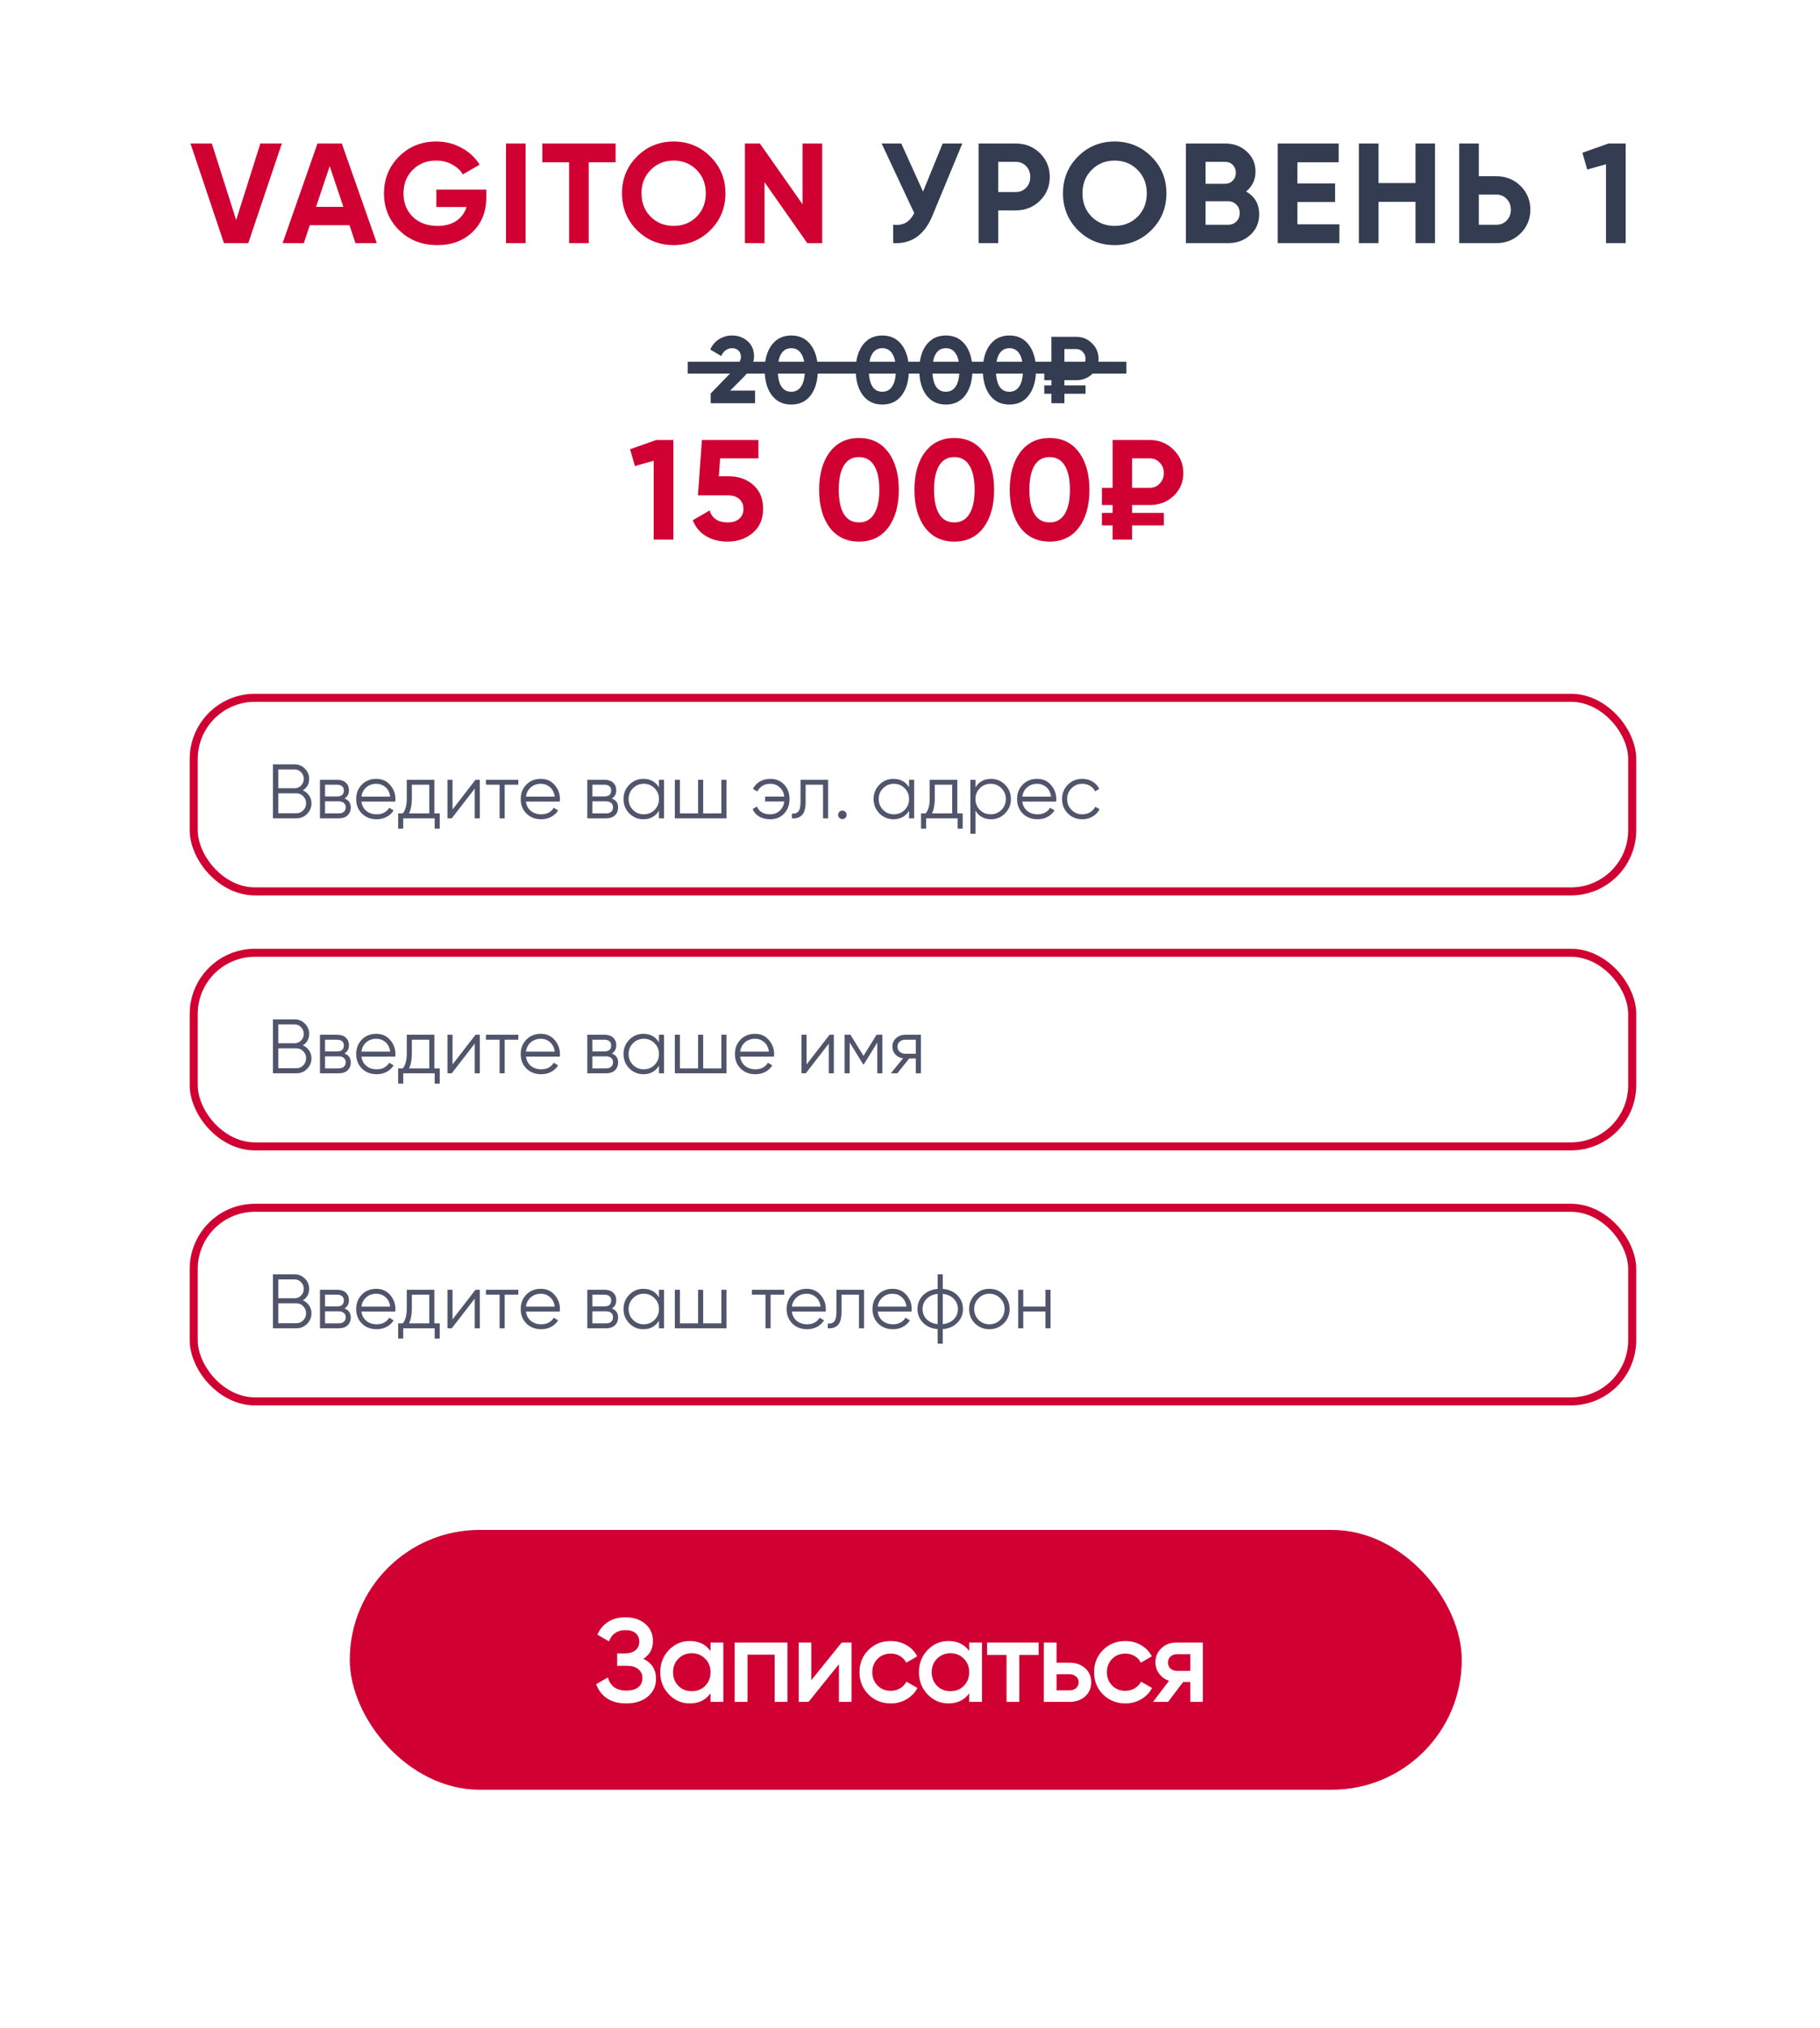 <?xml version="1.0" encoding="UTF-8"?> <svg xmlns="http://www.w3.org/2000/svg" width="307" height="342" viewBox="0 0 307 342" fill="none"><g filter="url(#filter0_d_3393_585)"><rect x="4" width="299" height="334" rx="36" fill="white"></rect></g><path d="M37.774 41L32.134 24.2H35.734L39.838 37.112L43.918 24.2H47.542L41.878 41H37.774ZM59.96 41L58.952 37.976H52.256L51.248 41H47.672L53.552 24.2H57.656L63.56 41H59.96ZM53.312 34.88H57.92L55.616 28.016L53.312 34.88ZM82.03 31.976V33.272C82.03 35.672 81.262 37.616 79.726 39.104C78.19 40.592 76.206 41.336 73.774 41.336C71.182 41.336 69.03 40.496 67.318 38.816C65.622 37.12 64.774 35.056 64.774 32.624C64.774 30.176 65.614 28.104 67.294 26.408C68.99 24.712 71.086 23.864 73.582 23.864C75.15 23.864 76.582 24.224 77.878 24.944C79.174 25.648 80.182 26.592 80.902 27.776L78.07 29.408C77.67 28.72 77.062 28.16 76.246 27.728C75.446 27.296 74.55 27.08 73.558 27.08C71.958 27.08 70.638 27.608 69.598 28.664C68.574 29.704 68.062 31.024 68.062 32.624C68.062 34.208 68.582 35.52 69.622 36.56C70.678 37.584 72.07 38.096 73.798 38.096C75.078 38.096 76.134 37.816 76.966 37.256C77.814 36.68 78.39 35.896 78.694 34.904H73.606V31.976H82.03ZM85.346 24.2H88.658V41H85.346V24.2ZM103.84 24.2V27.368H99.304V41H95.992V27.368H91.48V24.2H103.84ZM119.824 38.816C118.128 40.496 116.064 41.336 113.632 41.336C111.2 41.336 109.136 40.496 107.44 38.816C105.76 37.12 104.92 35.048 104.92 32.6C104.92 30.152 105.76 28.088 107.44 26.408C109.136 24.712 111.2 23.864 113.632 23.864C116.064 23.864 118.128 24.712 119.824 26.408C121.52 28.088 122.368 30.152 122.368 32.6C122.368 35.048 121.52 37.12 119.824 38.816ZM109.768 36.56C110.808 37.584 112.096 38.096 113.632 38.096C115.168 38.096 116.456 37.584 117.496 36.56C118.536 35.52 119.056 34.2 119.056 32.6C119.056 31 118.536 29.68 117.496 28.64C116.456 27.6 115.168 27.08 113.632 27.08C112.096 27.08 110.808 27.6 109.768 28.64C108.728 29.68 108.208 31 108.208 32.6C108.208 34.2 108.728 35.52 109.768 36.56ZM135.376 24.2H138.688V41H136.168L128.968 30.728V41H125.656V24.2H128.176L135.376 34.448V24.2Z" fill="#D00032"></path><path d="M159.012 24.2H162.324L157.284 36.368C155.94 39.632 153.732 41.176 150.66 41V37.904C151.556 37.984 152.276 37.864 152.82 37.544C153.38 37.208 153.844 36.672 154.212 35.936L148.716 24.2H152.028L155.7 32.312L159.012 24.2ZM171.339 24.2C172.955 24.2 174.315 24.744 175.419 25.832C176.523 26.92 177.075 28.256 177.075 29.84C177.075 31.424 176.523 32.76 175.419 33.848C174.315 34.936 172.955 35.48 171.339 35.48H168.387V41H165.075V24.2H171.339ZM171.339 32.384C172.043 32.384 172.627 32.144 173.091 31.664C173.555 31.168 173.787 30.56 173.787 29.84C173.787 29.104 173.555 28.496 173.091 28.016C172.627 27.536 172.043 27.296 171.339 27.296H168.387V32.384H171.339ZM194.21 38.816C192.514 40.496 190.45 41.336 188.018 41.336C185.586 41.336 183.522 40.496 181.826 38.816C180.146 37.12 179.306 35.048 179.306 32.6C179.306 30.152 180.146 28.088 181.826 26.408C183.522 24.712 185.586 23.864 188.018 23.864C190.45 23.864 192.514 24.712 194.21 26.408C195.906 28.088 196.754 30.152 196.754 32.6C196.754 35.048 195.906 37.12 194.21 38.816ZM184.154 36.56C185.194 37.584 186.482 38.096 188.018 38.096C189.554 38.096 190.842 37.584 191.882 36.56C192.922 35.52 193.442 34.2 193.442 32.6C193.442 31 192.922 29.68 191.882 28.64C190.842 27.6 189.554 27.08 188.018 27.08C186.482 27.08 185.194 27.6 184.154 28.64C183.114 29.68 182.594 31 182.594 32.6C182.594 34.2 183.114 35.52 184.154 36.56ZM210.194 32.288C211.666 33.136 212.402 34.416 212.402 36.128C212.402 37.552 211.898 38.72 210.89 39.632C209.882 40.544 208.642 41 207.17 41H200.042V24.2H206.666C208.106 24.2 209.314 24.648 210.29 25.544C211.282 26.424 211.778 27.552 211.778 28.928C211.778 30.32 211.25 31.44 210.194 32.288ZM206.666 27.296H203.354V30.992H206.666C207.178 30.992 207.602 30.816 207.938 30.464C208.29 30.112 208.466 29.672 208.466 29.144C208.466 28.616 208.298 28.176 207.962 27.824C207.626 27.472 207.194 27.296 206.666 27.296ZM207.17 37.904C207.73 37.904 208.194 37.72 208.562 37.352C208.93 36.968 209.114 36.488 209.114 35.912C209.114 35.352 208.93 34.888 208.562 34.52C208.194 34.136 207.73 33.944 207.17 33.944H203.354V37.904H207.17ZM218.845 37.832H225.925V41H215.533V24.2H225.805V27.368H218.845V30.944H225.205V34.064H218.845V37.832ZM238.771 24.2H242.059V41H238.771V34.04H232.531V41H229.219V24.2H232.531V30.872H238.771V24.2ZM252.404 29.72C254.02 29.72 255.38 30.264 256.484 31.352C257.588 32.44 258.14 33.776 258.14 35.36C258.14 36.944 257.588 38.28 256.484 39.368C255.38 40.456 254.02 41 252.404 41H246.14V24.2H249.452V29.72H252.404ZM252.404 37.904C253.108 37.904 253.692 37.664 254.156 37.184C254.62 36.704 254.852 36.096 254.852 35.36C254.852 34.64 254.62 34.04 254.156 33.56C253.692 33.064 253.108 32.816 252.404 32.816H249.452V37.904H252.404ZM271.337 24.2H274.217V41H270.905V27.704L267.737 28.592L266.921 25.76L271.337 24.2Z" fill="#333C50"></path><path d="M110.702 74.2H113.582V91H110.27V77.704L107.102 78.592L106.286 75.76L110.702 74.2ZM122.984 80.32C124.6 80.32 125.96 80.808 127.064 81.784C128.168 82.744 128.72 84.088 128.72 85.816C128.72 87.544 128.136 88.896 126.968 89.872C125.816 90.848 124.4 91.336 122.72 91.336C121.36 91.336 120.16 91.032 119.12 90.424C118.08 89.816 117.328 88.92 116.864 87.736L119.696 86.08C120.112 87.424 121.12 88.096 122.72 88.096C123.568 88.096 124.224 87.896 124.688 87.496C125.168 87.08 125.408 86.52 125.408 85.816C125.408 85.128 125.176 84.576 124.712 84.16C124.248 83.744 123.616 83.536 122.816 83.536H117.728L118.4 74.2H127.928V77.296H121.472L121.256 80.32H122.984ZM144.892 91.336C142.796 91.336 141.148 90.544 139.948 88.96C138.764 87.36 138.172 85.24 138.172 82.6C138.172 79.96 138.764 77.848 139.948 76.264C141.148 74.664 142.796 73.864 144.892 73.864C147.004 73.864 148.652 74.664 149.836 76.264C151.02 77.848 151.612 79.96 151.612 82.6C151.612 85.24 151.02 87.36 149.836 88.96C148.652 90.544 147.004 91.336 144.892 91.336ZM142.348 86.704C142.924 87.632 143.772 88.096 144.892 88.096C146.012 88.096 146.86 87.624 147.436 86.68C148.028 85.736 148.324 84.376 148.324 82.6C148.324 80.808 148.028 79.44 147.436 78.496C146.86 77.552 146.012 77.08 144.892 77.08C143.772 77.08 142.924 77.552 142.348 78.496C141.772 79.44 141.484 80.808 141.484 82.6C141.484 84.392 141.772 85.76 142.348 86.704ZM160.969 91.336C158.873 91.336 157.225 90.544 156.025 88.96C154.841 87.36 154.249 85.24 154.249 82.6C154.249 79.96 154.841 77.848 156.025 76.264C157.225 74.664 158.873 73.864 160.969 73.864C163.081 73.864 164.729 74.664 165.913 76.264C167.097 77.848 167.689 79.96 167.689 82.6C167.689 85.24 167.097 87.36 165.913 88.96C164.729 90.544 163.081 91.336 160.969 91.336ZM158.425 86.704C159.001 87.632 159.849 88.096 160.969 88.096C162.089 88.096 162.937 87.624 163.513 86.68C164.105 85.736 164.401 84.376 164.401 82.6C164.401 80.808 164.105 79.44 163.513 78.496C162.937 77.552 162.089 77.08 160.969 77.08C159.849 77.08 159.001 77.552 158.425 78.496C157.849 79.44 157.561 80.808 157.561 82.6C157.561 84.392 157.849 85.76 158.425 86.704ZM177.046 91.336C174.95 91.336 173.302 90.544 172.102 88.96C170.918 87.36 170.326 85.24 170.326 82.6C170.326 79.96 170.918 77.848 172.102 76.264C173.302 74.664 174.95 73.864 177.046 73.864C179.158 73.864 180.806 74.664 181.99 76.264C183.174 77.848 183.766 79.96 183.766 82.6C183.766 85.24 183.174 87.36 181.99 88.96C180.806 90.544 179.158 91.336 177.046 91.336ZM174.502 86.704C175.078 87.632 175.926 88.096 177.046 88.096C178.166 88.096 179.014 87.624 179.59 86.68C180.182 85.736 180.478 84.376 180.478 82.6C180.478 80.808 180.182 79.44 179.59 78.496C179.014 77.552 178.166 77.08 177.046 77.08C175.926 77.08 175.078 77.552 174.502 78.496C173.926 79.44 173.638 80.808 173.638 82.6C173.638 84.392 173.926 85.76 174.502 86.704ZM193.94 85.168H190.964V86.488H196.316V88.6H190.964V91H187.676V88.6H185.876V86.488H187.676V85.168H185.876V82.264H187.676V74.2H193.94C195.524 74.2 196.86 74.744 197.948 75.832C199.052 76.92 199.604 78.232 199.604 79.768C199.604 81.304 199.06 82.592 197.972 83.632C196.884 84.656 195.54 85.168 193.94 85.168ZM190.964 77.296V82.264H193.94C194.612 82.264 195.172 82.024 195.62 81.544C196.084 81.064 196.316 80.472 196.316 79.768C196.316 79.064 196.084 78.48 195.62 78.016C195.172 77.536 194.612 77.296 193.94 77.296H190.964Z" fill="#D00032"></path><path d="M119.879 68V66.352L123.703 62.416C124.557 61.52 124.983 60.773 124.983 60.176C124.983 59.739 124.845 59.387 124.567 59.12C124.301 58.853 123.954 58.72 123.527 58.72C122.685 58.72 122.061 59.157 121.655 60.032L119.799 58.944C120.151 58.176 120.658 57.589 121.319 57.184C121.981 56.779 122.706 56.576 123.495 56.576C124.509 56.576 125.378 56.896 126.103 57.536C126.829 58.165 127.191 59.019 127.191 60.096C127.191 61.259 126.578 62.453 125.351 63.68L123.159 65.872H127.367V68H119.879ZM133.471 68.224C132.074 68.224 130.975 67.696 130.175 66.64C129.386 65.573 128.991 64.16 128.991 62.4C128.991 60.64 129.386 59.232 130.175 58.176C130.975 57.109 132.074 56.576 133.471 56.576C134.879 56.576 135.978 57.109 136.767 58.176C137.556 59.232 137.951 60.64 137.951 62.4C137.951 64.16 137.556 65.573 136.767 66.64C135.978 67.696 134.879 68.224 133.471 68.224ZM131.775 65.136C132.159 65.755 132.724 66.064 133.471 66.064C134.218 66.064 134.783 65.749 135.167 65.12C135.562 64.491 135.759 63.584 135.759 62.4C135.759 61.205 135.562 60.293 135.167 59.664C134.783 59.035 134.218 58.72 133.471 58.72C132.724 58.72 132.159 59.035 131.775 59.664C131.391 60.293 131.199 61.205 131.199 62.4C131.199 63.595 131.391 64.507 131.775 65.136ZM148.829 68.224C147.432 68.224 146.333 67.696 145.533 66.64C144.744 65.573 144.349 64.16 144.349 62.4C144.349 60.64 144.744 59.232 145.533 58.176C146.333 57.109 147.432 56.576 148.829 56.576C150.237 56.576 151.336 57.109 152.125 58.176C152.914 59.232 153.309 60.64 153.309 62.4C153.309 64.16 152.914 65.573 152.125 66.64C151.336 67.696 150.237 68.224 148.829 68.224ZM147.133 65.136C147.517 65.755 148.082 66.064 148.829 66.064C149.576 66.064 150.141 65.749 150.525 65.12C150.92 64.491 151.117 63.584 151.117 62.4C151.117 61.205 150.92 60.293 150.525 59.664C150.141 59.035 149.576 58.72 148.829 58.72C148.082 58.72 147.517 59.035 147.133 59.664C146.749 60.293 146.557 61.205 146.557 62.4C146.557 63.595 146.749 64.507 147.133 65.136ZM159.547 68.224C158.15 68.224 157.051 67.696 156.251 66.64C155.462 65.573 155.067 64.16 155.067 62.4C155.067 60.64 155.462 59.232 156.251 58.176C157.051 57.109 158.15 56.576 159.547 56.576C160.955 56.576 162.054 57.109 162.843 58.176C163.633 59.232 164.027 60.64 164.027 62.4C164.027 64.16 163.633 65.573 162.843 66.64C162.054 67.696 160.955 68.224 159.547 68.224ZM157.851 65.136C158.235 65.755 158.801 66.064 159.547 66.064C160.294 66.064 160.859 65.749 161.243 65.12C161.638 64.491 161.835 63.584 161.835 62.4C161.835 61.205 161.638 60.293 161.243 59.664C160.859 59.035 160.294 58.72 159.547 58.72C158.801 58.72 158.235 59.035 157.851 59.664C157.467 60.293 157.275 61.205 157.275 62.4C157.275 63.595 157.467 64.507 157.851 65.136ZM170.265 68.224C168.868 68.224 167.769 67.696 166.969 66.64C166.18 65.573 165.785 64.16 165.785 62.4C165.785 60.64 166.18 59.232 166.969 58.176C167.769 57.109 168.868 56.576 170.265 56.576C171.673 56.576 172.772 57.109 173.561 58.176C174.351 59.232 174.745 60.64 174.745 62.4C174.745 64.16 174.351 65.573 173.561 66.64C172.772 67.696 171.673 68.224 170.265 68.224ZM168.569 65.136C168.953 65.755 169.519 66.064 170.265 66.064C171.012 66.064 171.577 65.749 171.961 65.12C172.356 64.491 172.553 63.584 172.553 62.4C172.553 61.205 172.356 60.293 171.961 59.664C171.577 59.035 171.012 58.72 170.265 58.72C169.519 58.72 168.953 59.035 168.569 59.664C168.185 60.293 167.993 61.205 167.993 62.4C167.993 63.595 168.185 64.507 168.569 65.136ZM181.527 64.112H179.543V64.992H183.111V66.4H179.543V68H177.351V66.4H176.151V64.992H177.351V64.112H176.151V62.176H177.351V56.8H181.527C182.583 56.8 183.474 57.163 184.199 57.888C184.935 58.613 185.303 59.488 185.303 60.512C185.303 61.536 184.941 62.395 184.215 63.088C183.49 63.771 182.594 64.112 181.527 64.112ZM179.543 58.864V62.176H181.527C181.975 62.176 182.349 62.016 182.647 61.696C182.957 61.376 183.111 60.981 183.111 60.512C183.111 60.043 182.957 59.653 182.647 59.344C182.349 59.024 181.975 58.864 181.527 58.864H179.543Z" fill="#333C50"></path><line x1="116" y1="62" x2="190" y2="62" stroke="#333C50" stroke-width="2"></line><rect x="32.677" y="117.677" width="242.646" height="32.646" rx="10.323" stroke="#D00032" stroke-width="1.354"></rect><rect x="32.677" y="160.677" width="242.646" height="32.646" rx="10.323" stroke="#D00032" stroke-width="1.354"></rect><rect x="32.677" y="203.677" width="242.646" height="32.646" rx="10.323" stroke="#D00032" stroke-width="1.354"></rect><path d="M51.084 133.281C51.526 133.472 51.877 133.762 52.137 134.152C52.406 134.533 52.54 134.971 52.54 135.465C52.54 136.167 52.293 136.765 51.799 137.259C51.305 137.753 50.707 138 50.005 138H46.04V128.9H49.706C50.382 128.9 50.958 129.143 51.435 129.628C51.912 130.105 52.15 130.677 52.15 131.344C52.15 132.193 51.795 132.839 51.084 133.281ZM49.706 129.758H46.95V132.93H49.706C50.131 132.93 50.49 132.778 50.785 132.475C51.088 132.163 51.24 131.786 51.24 131.344C51.24 130.911 51.088 130.538 50.785 130.226C50.49 129.914 50.131 129.758 49.706 129.758ZM50.005 137.142C50.456 137.142 50.837 136.982 51.149 136.661C51.47 136.332 51.63 135.933 51.63 135.465C51.63 135.006 51.47 134.611 51.149 134.282C50.837 133.953 50.456 133.788 50.005 133.788H46.95V137.142H50.005ZM58.105 134.659C58.816 134.919 59.172 135.426 59.172 136.18C59.172 136.709 58.994 137.146 58.639 137.493C58.292 137.831 57.789 138 57.13 138H53.971V131.5H56.87C57.503 131.5 57.993 131.665 58.34 131.994C58.686 132.315 58.859 132.731 58.859 133.242C58.859 133.892 58.608 134.364 58.105 134.659ZM56.87 132.332H54.83V134.308H56.87C57.624 134.308 58.002 133.97 58.002 133.294C58.002 132.991 57.902 132.757 57.703 132.592C57.512 132.419 57.234 132.332 56.87 132.332ZM57.13 137.168C57.512 137.168 57.802 137.077 58.002 136.895C58.209 136.713 58.313 136.457 58.313 136.128C58.313 135.825 58.209 135.586 58.002 135.413C57.802 135.231 57.512 135.14 57.13 135.14H54.83V137.168H57.13ZM63.474 131.344C64.436 131.344 65.212 131.686 65.802 132.371C66.4 133.047 66.698 133.849 66.698 134.776C66.698 134.871 66.69 135.006 66.672 135.179H60.965C61.052 135.838 61.33 136.362 61.797 136.752C62.274 137.133 62.859 137.324 63.553 137.324C64.046 137.324 64.471 137.224 64.826 137.025C65.191 136.817 65.463 136.548 65.645 136.219L66.4 136.661C66.114 137.12 65.724 137.484 65.23 137.753C64.736 138.022 64.172 138.156 63.539 138.156C62.517 138.156 61.685 137.835 61.044 137.194C60.402 136.553 60.081 135.738 60.081 134.75C60.081 133.779 60.398 132.969 61.031 132.319C61.663 131.669 62.478 131.344 63.474 131.344ZM63.474 132.176C62.798 132.176 62.231 132.38 61.772 132.787C61.321 133.186 61.052 133.706 60.965 134.347H65.814C65.728 133.662 65.463 133.129 65.022 132.748C64.579 132.367 64.064 132.176 63.474 132.176ZM73.269 137.168H74.179V139.742H73.321V138H68.017V139.742H67.159V137.168H67.952C68.394 136.587 68.615 135.768 68.615 134.711V131.5H73.269V137.168ZM68.992 137.168H72.411V132.332H69.473V134.711C69.473 135.708 69.313 136.527 68.992 137.168ZM80.209 131.5H80.937V138H80.079V132.995L76.205 138H75.477V131.5H76.335V136.505L80.209 131.5ZM87.432 131.5V132.332H85.131V138H84.273V132.332H81.972V131.5H87.432ZM91.227 131.344C92.189 131.344 92.964 131.686 93.553 132.371C94.151 133.047 94.451 133.849 94.451 134.776C94.451 134.871 94.442 135.006 94.424 135.179H88.718C88.804 135.838 89.082 136.362 89.549 136.752C90.026 137.133 90.611 137.324 91.305 137.324C91.799 137.324 92.223 137.224 92.579 137.025C92.942 136.817 93.216 136.548 93.397 136.219L94.151 136.661C93.865 137.12 93.475 137.484 92.981 137.753C92.487 138.022 91.924 138.156 91.291 138.156C90.269 138.156 89.437 137.835 88.796 137.194C88.154 136.553 87.834 135.738 87.834 134.75C87.834 133.779 88.15 132.969 88.782 132.319C89.415 131.669 90.23 131.344 91.227 131.344ZM91.227 132.176C90.55 132.176 89.983 132.38 89.523 132.787C89.073 133.186 88.804 133.706 88.718 134.347H93.567C93.48 133.662 93.216 133.129 92.773 132.748C92.332 132.367 91.816 132.176 91.227 132.176ZM103.199 134.659C103.91 134.919 104.265 135.426 104.265 136.18C104.265 136.709 104.088 137.146 103.732 137.493C103.386 137.831 102.883 138 102.224 138H99.065V131.5H101.964C102.597 131.5 103.087 131.665 103.433 131.994C103.78 132.315 103.953 132.731 103.953 133.242C103.953 133.892 103.702 134.364 103.199 134.659ZM101.964 132.332H99.923V134.308H101.964C102.718 134.308 103.095 133.97 103.095 133.294C103.095 132.991 102.996 132.757 102.796 132.592C102.606 132.419 102.328 132.332 101.964 132.332ZM102.224 137.168C102.606 137.168 102.896 137.077 103.095 136.895C103.303 136.713 103.407 136.457 103.407 136.128C103.407 135.825 103.303 135.586 103.095 135.413C102.896 135.231 102.606 135.14 102.224 135.14H99.923V137.168H102.224ZM111.155 131.5H112.013V138H111.155V136.726C110.557 137.679 109.682 138.156 108.529 138.156C107.602 138.156 106.809 137.827 106.15 137.168C105.5 136.509 105.175 135.703 105.175 134.75C105.175 133.797 105.5 132.991 106.15 132.332C106.809 131.673 107.602 131.344 108.529 131.344C109.682 131.344 110.557 131.821 111.155 132.774V131.5ZM106.774 136.583C107.268 137.077 107.875 137.324 108.594 137.324C109.314 137.324 109.92 137.077 110.414 136.583C110.908 136.08 111.155 135.469 111.155 134.75C111.155 134.031 110.908 133.424 110.414 132.93C109.92 132.427 109.314 132.176 108.594 132.176C107.875 132.176 107.268 132.427 106.774 132.93C106.28 133.424 106.033 134.031 106.033 134.75C106.033 135.469 106.28 136.08 106.774 136.583ZM121.682 131.5H122.54V138H113.83V131.5H114.688V137.168H117.756V131.5H118.614V137.168H121.682V131.5ZM129.918 131.344C130.898 131.344 131.686 131.669 132.284 132.319C132.882 132.96 133.181 133.771 133.181 134.75C133.181 135.729 132.878 136.544 132.271 137.194C131.673 137.835 130.88 138.156 129.892 138.156C129.19 138.156 128.579 138.004 128.059 137.701C127.548 137.389 127.18 136.969 126.954 136.44L127.695 136.011C127.843 136.41 128.107 136.73 128.488 136.973C128.87 137.207 129.338 137.324 129.892 137.324C130.542 137.324 131.084 137.125 131.517 136.726C131.951 136.319 132.211 135.799 132.297 135.166H129.06V134.334H132.297C132.219 133.701 131.964 133.186 131.53 132.787C131.106 132.38 130.568 132.176 129.918 132.176C129.424 132.176 128.987 132.293 128.605 132.527C128.224 132.761 127.942 133.077 127.76 133.476L127.006 133.047C127.266 132.518 127.652 132.102 128.163 131.799C128.683 131.496 129.268 131.344 129.918 131.344ZM139.688 131.5V138H138.83V132.332H135.892V135.231C135.892 136.314 135.684 137.06 135.268 137.467C134.861 137.874 134.298 138.052 133.578 138V137.194C134.072 137.246 134.436 137.129 134.67 136.843C134.913 136.557 135.034 136.02 135.034 135.231V131.5H139.688ZM142.598 137.922C142.459 138.061 142.29 138.13 142.091 138.13C141.891 138.13 141.722 138.061 141.584 137.922C141.445 137.783 141.376 137.614 141.376 137.415C141.376 137.216 141.445 137.047 141.584 136.908C141.722 136.769 141.891 136.7 142.091 136.7C142.29 136.7 142.459 136.769 142.598 136.908C142.736 137.047 142.806 137.216 142.806 137.415C142.806 137.614 142.736 137.783 142.598 137.922ZM153.342 131.5H154.2V138H153.342V136.726C152.744 137.679 151.868 138.156 150.716 138.156C149.788 138.156 148.995 137.827 148.337 137.168C147.687 136.509 147.362 135.703 147.362 134.75C147.362 133.797 147.687 132.991 148.337 132.332C148.995 131.673 149.788 131.344 150.716 131.344C151.868 131.344 152.744 131.821 153.342 132.774V131.5ZM148.961 136.583C149.455 137.077 150.061 137.324 150.781 137.324C151.5 137.324 152.107 137.077 152.601 136.583C153.095 136.08 153.342 135.469 153.342 134.75C153.342 134.031 153.095 133.424 152.601 132.93C152.107 132.427 151.5 132.176 150.781 132.176C150.061 132.176 149.455 132.427 148.961 132.93C148.467 133.424 148.22 134.031 148.22 134.75C148.22 135.469 148.467 136.08 148.961 136.583ZM161.476 137.168H162.386V139.742H161.528V138H156.224V139.742H155.366V137.168H156.159C156.601 136.587 156.822 135.768 156.822 134.711V131.5H161.476V137.168ZM157.199 137.168H160.618V132.332H157.68V134.711C157.68 135.708 157.52 136.527 157.199 137.168ZM167.168 131.344C168.096 131.344 168.884 131.673 169.534 132.332C170.193 132.991 170.522 133.797 170.522 134.75C170.522 135.703 170.193 136.509 169.534 137.168C168.884 137.827 168.096 138.156 167.168 138.156C166.016 138.156 165.14 137.679 164.542 136.726V140.6H163.684V131.5H164.542V132.774C165.14 131.821 166.016 131.344 167.168 131.344ZM165.283 136.583C165.777 137.077 166.384 137.324 167.103 137.324C167.823 137.324 168.429 137.077 168.923 136.583C169.417 136.08 169.664 135.469 169.664 134.75C169.664 134.031 169.417 133.424 168.923 132.93C168.429 132.427 167.823 132.176 167.103 132.176C166.384 132.176 165.777 132.427 165.283 132.93C164.789 133.424 164.542 134.031 164.542 134.75C164.542 135.469 164.789 136.08 165.283 136.583ZM174.952 131.344C175.914 131.344 176.69 131.686 177.279 132.371C177.877 133.047 178.176 133.849 178.176 134.776C178.176 134.871 178.167 135.006 178.15 135.179H172.443C172.53 135.838 172.807 136.362 173.275 136.752C173.752 137.133 174.337 137.324 175.03 137.324C175.524 137.324 175.949 137.224 176.304 137.025C176.668 136.817 176.941 136.548 177.123 136.219L177.877 136.661C177.591 137.12 177.201 137.484 176.707 137.753C176.213 138.022 175.65 138.156 175.017 138.156C173.994 138.156 173.162 137.835 172.521 137.194C171.88 136.553 171.559 135.738 171.559 134.75C171.559 133.779 171.875 132.969 172.508 132.319C173.141 131.669 173.955 131.344 174.952 131.344ZM174.952 132.176C174.276 132.176 173.708 132.38 173.249 132.787C172.798 133.186 172.53 133.706 172.443 134.347H177.292C177.205 133.662 176.941 133.129 176.499 132.748C176.057 132.367 175.541 132.176 174.952 132.176ZM182.57 138.156C181.591 138.156 180.776 137.831 180.126 137.181C179.476 136.522 179.151 135.712 179.151 134.75C179.151 133.788 179.476 132.982 180.126 132.332C180.776 131.673 181.591 131.344 182.57 131.344C183.211 131.344 183.788 131.5 184.299 131.812C184.81 132.115 185.183 132.527 185.417 133.047L184.715 133.45C184.542 133.06 184.26 132.752 183.87 132.527C183.489 132.293 183.055 132.176 182.57 132.176C181.851 132.176 181.244 132.427 180.75 132.93C180.256 133.424 180.009 134.031 180.009 134.75C180.009 135.469 180.256 136.08 180.75 136.583C181.244 137.077 181.851 137.324 182.57 137.324C183.055 137.324 183.489 137.211 183.87 136.986C184.251 136.752 184.55 136.44 184.767 136.05L185.482 136.466C185.213 136.986 184.819 137.398 184.299 137.701C183.779 138.004 183.203 138.156 182.57 138.156Z" fill="#50556B"></path><path d="M51.084 176.281C51.526 176.472 51.877 176.762 52.137 177.152C52.406 177.533 52.54 177.971 52.54 178.465C52.54 179.167 52.293 179.765 51.799 180.259C51.305 180.753 50.707 181 50.005 181H46.04V171.9H49.706C50.382 171.9 50.958 172.143 51.435 172.628C51.912 173.105 52.15 173.677 52.15 174.344C52.15 175.193 51.795 175.839 51.084 176.281ZM49.706 172.758H46.95V175.93H49.706C50.131 175.93 50.49 175.778 50.785 175.475C51.088 175.163 51.24 174.786 51.24 174.344C51.24 173.911 51.088 173.538 50.785 173.226C50.49 172.914 50.131 172.758 49.706 172.758ZM50.005 180.142C50.456 180.142 50.837 179.982 51.149 179.661C51.47 179.332 51.63 178.933 51.63 178.465C51.63 178.006 51.47 177.611 51.149 177.282C50.837 176.953 50.456 176.788 50.005 176.788H46.95V180.142H50.005ZM58.105 177.659C58.816 177.919 59.172 178.426 59.172 179.18C59.172 179.709 58.994 180.146 58.639 180.493C58.292 180.831 57.789 181 57.13 181H53.971V174.5H56.87C57.503 174.5 57.993 174.665 58.34 174.994C58.686 175.315 58.859 175.731 58.859 176.242C58.859 176.892 58.608 177.364 58.105 177.659ZM56.87 175.332H54.83V177.308H56.87C57.624 177.308 58.002 176.97 58.002 176.294C58.002 175.991 57.902 175.757 57.703 175.592C57.512 175.419 57.234 175.332 56.87 175.332ZM57.13 180.168C57.512 180.168 57.802 180.077 58.002 179.895C58.209 179.713 58.313 179.457 58.313 179.128C58.313 178.825 58.209 178.586 58.002 178.413C57.802 178.231 57.512 178.14 57.13 178.14H54.83V180.168H57.13ZM63.474 174.344C64.436 174.344 65.212 174.686 65.802 175.371C66.4 176.047 66.698 176.849 66.698 177.776C66.698 177.871 66.69 178.006 66.672 178.179H60.965C61.052 178.838 61.33 179.362 61.797 179.752C62.274 180.133 62.859 180.324 63.553 180.324C64.046 180.324 64.471 180.224 64.826 180.025C65.191 179.817 65.463 179.548 65.645 179.219L66.4 179.661C66.114 180.12 65.724 180.484 65.23 180.753C64.736 181.022 64.172 181.156 63.539 181.156C62.517 181.156 61.685 180.835 61.044 180.194C60.402 179.553 60.081 178.738 60.081 177.75C60.081 176.779 60.398 175.969 61.031 175.319C61.663 174.669 62.478 174.344 63.474 174.344ZM63.474 175.176C62.798 175.176 62.231 175.38 61.772 175.787C61.321 176.186 61.052 176.706 60.965 177.347H65.814C65.728 176.662 65.463 176.129 65.022 175.748C64.579 175.367 64.064 175.176 63.474 175.176ZM73.269 180.168H74.179V182.742H73.321V181H68.017V182.742H67.159V180.168H67.952C68.394 179.587 68.615 178.768 68.615 177.711V174.5H73.269V180.168ZM68.992 180.168H72.411V175.332H69.473V177.711C69.473 178.708 69.313 179.527 68.992 180.168ZM80.209 174.5H80.937V181H80.079V175.995L76.205 181H75.477V174.5H76.335V179.505L80.209 174.5ZM87.432 174.5V175.332H85.131V181H84.273V175.332H81.972V174.5H87.432ZM91.227 174.344C92.189 174.344 92.964 174.686 93.553 175.371C94.151 176.047 94.451 176.849 94.451 177.776C94.451 177.871 94.442 178.006 94.424 178.179H88.718C88.804 178.838 89.082 179.362 89.549 179.752C90.026 180.133 90.611 180.324 91.305 180.324C91.799 180.324 92.223 180.224 92.579 180.025C92.942 179.817 93.216 179.548 93.397 179.219L94.151 179.661C93.865 180.12 93.475 180.484 92.981 180.753C92.487 181.022 91.924 181.156 91.291 181.156C90.269 181.156 89.437 180.835 88.796 180.194C88.154 179.553 87.834 178.738 87.834 177.75C87.834 176.779 88.15 175.969 88.782 175.319C89.415 174.669 90.23 174.344 91.227 174.344ZM91.227 175.176C90.55 175.176 89.983 175.38 89.523 175.787C89.073 176.186 88.804 176.706 88.718 177.347H93.567C93.48 176.662 93.216 176.129 92.773 175.748C92.332 175.367 91.816 175.176 91.227 175.176ZM103.199 177.659C103.91 177.919 104.265 178.426 104.265 179.18C104.265 179.709 104.088 180.146 103.732 180.493C103.386 180.831 102.883 181 102.224 181H99.065V174.5H101.964C102.597 174.5 103.087 174.665 103.433 174.994C103.78 175.315 103.953 175.731 103.953 176.242C103.953 176.892 103.702 177.364 103.199 177.659ZM101.964 175.332H99.923V177.308H101.964C102.718 177.308 103.095 176.97 103.095 176.294C103.095 175.991 102.996 175.757 102.796 175.592C102.606 175.419 102.328 175.332 101.964 175.332ZM102.224 180.168C102.606 180.168 102.896 180.077 103.095 179.895C103.303 179.713 103.407 179.457 103.407 179.128C103.407 178.825 103.303 178.586 103.095 178.413C102.896 178.231 102.606 178.14 102.224 178.14H99.923V180.168H102.224ZM111.155 174.5H112.013V181H111.155V179.726C110.557 180.679 109.682 181.156 108.529 181.156C107.602 181.156 106.809 180.827 106.15 180.168C105.5 179.509 105.175 178.703 105.175 177.75C105.175 176.797 105.5 175.991 106.15 175.332C106.809 174.673 107.602 174.344 108.529 174.344C109.682 174.344 110.557 174.821 111.155 175.774V174.5ZM106.774 179.583C107.268 180.077 107.875 180.324 108.594 180.324C109.314 180.324 109.92 180.077 110.414 179.583C110.908 179.08 111.155 178.469 111.155 177.75C111.155 177.031 110.908 176.424 110.414 175.93C109.92 175.427 109.314 175.176 108.594 175.176C107.875 175.176 107.268 175.427 106.774 175.93C106.28 176.424 106.033 177.031 106.033 177.75C106.033 178.469 106.28 179.08 106.774 179.583ZM121.682 174.5H122.54V181H113.83V174.5H114.688V180.168H117.756V174.5H118.614V180.168H121.682V174.5ZM127.357 174.344C128.319 174.344 129.095 174.686 129.684 175.371C130.282 176.047 130.581 176.849 130.581 177.776C130.581 177.871 130.573 178.006 130.555 178.179H124.848C124.935 178.838 125.212 179.362 125.68 179.752C126.157 180.133 126.742 180.324 127.435 180.324C127.929 180.324 128.354 180.224 128.709 180.025C129.073 179.817 129.346 179.548 129.528 179.219L130.282 179.661C129.996 180.12 129.606 180.484 129.112 180.753C128.618 181.022 128.055 181.156 127.422 181.156C126.4 181.156 125.568 180.835 124.926 180.194C124.285 179.553 123.964 178.738 123.964 177.75C123.964 176.779 124.281 175.969 124.913 175.319C125.546 174.669 126.361 174.344 127.357 174.344ZM127.357 175.176C126.681 175.176 126.114 175.38 125.654 175.787C125.204 176.186 124.935 176.706 124.848 177.347H129.697C129.611 176.662 129.346 176.129 128.904 175.748C128.462 175.367 127.947 175.176 127.357 175.176ZM139.928 174.5H140.656V181H139.798V175.995L135.924 181H135.196V174.5H136.054V179.505L139.928 174.5ZM148.841 174.5V181H147.983V175.813L145.708 179.505H145.604L143.329 175.813V181H142.471V174.5H143.459L145.656 178.062L147.853 174.5H148.841ZM155.339 174.5V181H154.481V178.504H153.363L151.361 181H150.269L152.323 178.478C151.803 178.4 151.374 178.183 151.036 177.828C150.698 177.473 150.529 177.035 150.529 176.515C150.529 175.926 150.737 175.445 151.153 175.072C151.578 174.691 152.093 174.5 152.7 174.5H155.339ZM152.7 177.698H154.481V175.332H152.7C152.336 175.332 152.024 175.44 151.764 175.657C151.513 175.874 151.387 176.16 151.387 176.515C151.387 176.87 151.513 177.156 151.764 177.373C152.024 177.59 152.336 177.698 152.7 177.698Z" fill="#50556B"></path><path d="M51.084 219.281C51.526 219.472 51.877 219.762 52.137 220.152C52.406 220.533 52.54 220.971 52.54 221.465C52.54 222.167 52.293 222.765 51.799 223.259C51.305 223.753 50.707 224 50.005 224H46.04V214.9H49.706C50.382 214.9 50.958 215.143 51.435 215.628C51.912 216.105 52.15 216.677 52.15 217.344C52.15 218.193 51.795 218.839 51.084 219.281ZM49.706 215.758H46.95V218.93H49.706C50.131 218.93 50.49 218.778 50.785 218.475C51.088 218.163 51.24 217.786 51.24 217.344C51.24 216.911 51.088 216.538 50.785 216.226C50.49 215.914 50.131 215.758 49.706 215.758ZM50.005 223.142C50.456 223.142 50.837 222.982 51.149 222.661C51.47 222.332 51.63 221.933 51.63 221.465C51.63 221.006 51.47 220.611 51.149 220.282C50.837 219.953 50.456 219.788 50.005 219.788H46.95V223.142H50.005ZM58.105 220.659C58.816 220.919 59.172 221.426 59.172 222.18C59.172 222.709 58.994 223.146 58.639 223.493C58.292 223.831 57.789 224 57.13 224H53.971V217.5H56.87C57.503 217.5 57.993 217.665 58.34 217.994C58.686 218.315 58.859 218.731 58.859 219.242C58.859 219.892 58.608 220.364 58.105 220.659ZM56.87 218.332H54.83V220.308H56.87C57.624 220.308 58.002 219.97 58.002 219.294C58.002 218.991 57.902 218.757 57.703 218.592C57.512 218.419 57.234 218.332 56.87 218.332ZM57.13 223.168C57.512 223.168 57.802 223.077 58.002 222.895C58.209 222.713 58.313 222.457 58.313 222.128C58.313 221.825 58.209 221.586 58.002 221.413C57.802 221.231 57.512 221.14 57.13 221.14H54.83V223.168H57.13ZM63.474 217.344C64.436 217.344 65.212 217.686 65.802 218.371C66.4 219.047 66.698 219.849 66.698 220.776C66.698 220.871 66.69 221.006 66.672 221.179H60.965C61.052 221.838 61.33 222.362 61.797 222.752C62.274 223.133 62.859 223.324 63.553 223.324C64.046 223.324 64.471 223.224 64.826 223.025C65.191 222.817 65.463 222.548 65.645 222.219L66.4 222.661C66.114 223.12 65.724 223.484 65.23 223.753C64.736 224.022 64.172 224.156 63.539 224.156C62.517 224.156 61.685 223.835 61.044 223.194C60.402 222.553 60.081 221.738 60.081 220.75C60.081 219.779 60.398 218.969 61.031 218.319C61.663 217.669 62.478 217.344 63.474 217.344ZM63.474 218.176C62.798 218.176 62.231 218.38 61.772 218.787C61.321 219.186 61.052 219.706 60.965 220.347H65.814C65.728 219.662 65.463 219.129 65.022 218.748C64.579 218.367 64.064 218.176 63.474 218.176ZM73.269 223.168H74.179V225.742H73.321V224H68.017V225.742H67.159V223.168H67.952C68.394 222.587 68.615 221.768 68.615 220.711V217.5H73.269V223.168ZM68.992 223.168H72.411V218.332H69.473V220.711C69.473 221.708 69.313 222.527 68.992 223.168ZM80.209 217.5H80.937V224H80.079V218.995L76.205 224H75.477V217.5H76.335V222.505L80.209 217.5ZM87.432 217.5V218.332H85.131V224H84.273V218.332H81.972V217.5H87.432ZM91.227 217.344C92.189 217.344 92.964 217.686 93.553 218.371C94.151 219.047 94.451 219.849 94.451 220.776C94.451 220.871 94.442 221.006 94.424 221.179H88.718C88.804 221.838 89.082 222.362 89.549 222.752C90.026 223.133 90.611 223.324 91.305 223.324C91.799 223.324 92.223 223.224 92.579 223.025C92.942 222.817 93.216 222.548 93.397 222.219L94.151 222.661C93.865 223.12 93.475 223.484 92.981 223.753C92.487 224.022 91.924 224.156 91.291 224.156C90.269 224.156 89.437 223.835 88.796 223.194C88.154 222.553 87.834 221.738 87.834 220.75C87.834 219.779 88.15 218.969 88.782 218.319C89.415 217.669 90.23 217.344 91.227 217.344ZM91.227 218.176C90.55 218.176 89.983 218.38 89.523 218.787C89.073 219.186 88.804 219.706 88.718 220.347H93.567C93.48 219.662 93.216 219.129 92.773 218.748C92.332 218.367 91.816 218.176 91.227 218.176ZM103.199 220.659C103.91 220.919 104.265 221.426 104.265 222.18C104.265 222.709 104.088 223.146 103.732 223.493C103.386 223.831 102.883 224 102.224 224H99.065V217.5H101.964C102.597 217.5 103.087 217.665 103.433 217.994C103.78 218.315 103.953 218.731 103.953 219.242C103.953 219.892 103.702 220.364 103.199 220.659ZM101.964 218.332H99.923V220.308H101.964C102.718 220.308 103.095 219.97 103.095 219.294C103.095 218.991 102.996 218.757 102.796 218.592C102.606 218.419 102.328 218.332 101.964 218.332ZM102.224 223.168C102.606 223.168 102.896 223.077 103.095 222.895C103.303 222.713 103.407 222.457 103.407 222.128C103.407 221.825 103.303 221.586 103.095 221.413C102.896 221.231 102.606 221.14 102.224 221.14H99.923V223.168H102.224ZM111.155 217.5H112.013V224H111.155V222.726C110.557 223.679 109.682 224.156 108.529 224.156C107.602 224.156 106.809 223.827 106.15 223.168C105.5 222.509 105.175 221.703 105.175 220.75C105.175 219.797 105.5 218.991 106.15 218.332C106.809 217.673 107.602 217.344 108.529 217.344C109.682 217.344 110.557 217.821 111.155 218.774V217.5ZM106.774 222.583C107.268 223.077 107.875 223.324 108.594 223.324C109.314 223.324 109.92 223.077 110.414 222.583C110.908 222.08 111.155 221.469 111.155 220.75C111.155 220.031 110.908 219.424 110.414 218.93C109.92 218.427 109.314 218.176 108.594 218.176C107.875 218.176 107.268 218.427 106.774 218.93C106.28 219.424 106.033 220.031 106.033 220.75C106.033 221.469 106.28 222.08 106.774 222.583ZM121.682 217.5H122.54V224H113.83V217.5H114.688V223.168H117.756V217.5H118.614V223.168H121.682V217.5ZM132.284 217.5V218.332H129.983V224H129.125V218.332H126.824V217.5H132.284ZM136.079 217.344C137.041 217.344 137.817 217.686 138.406 218.371C139.004 219.047 139.303 219.849 139.303 220.776C139.303 220.871 139.294 221.006 139.277 221.179H133.57C133.657 221.838 133.934 222.362 134.402 222.752C134.879 223.133 135.464 223.324 136.157 223.324C136.651 223.324 137.076 223.224 137.431 223.025C137.795 222.817 138.068 222.548 138.25 222.219L139.004 222.661C138.718 223.12 138.328 223.484 137.834 223.753C137.34 224.022 136.777 224.156 136.144 224.156C135.121 224.156 134.289 223.835 133.648 223.194C133.007 222.553 132.686 221.738 132.686 220.75C132.686 219.779 133.002 218.969 133.635 218.319C134.268 217.669 135.082 217.344 136.079 217.344ZM136.079 218.176C135.403 218.176 134.835 218.38 134.376 218.787C133.925 219.186 133.657 219.706 133.57 220.347H138.419C138.332 219.662 138.068 219.129 137.626 218.748C137.184 218.367 136.668 218.176 136.079 218.176ZM145.744 217.5V224H144.886V218.332H141.948V221.231C141.948 222.314 141.74 223.06 141.324 223.467C140.917 223.874 140.353 224.052 139.634 224V223.194C140.128 223.246 140.492 223.129 140.726 222.843C140.969 222.557 141.09 222.02 141.09 221.231V217.5H145.744ZM150.564 217.344C151.526 217.344 152.302 217.686 152.891 218.371C153.489 219.047 153.788 219.849 153.788 220.776C153.788 220.871 153.78 221.006 153.762 221.179H148.055C148.142 221.838 148.419 222.362 148.887 222.752C149.364 223.133 149.949 223.324 150.642 223.324C151.136 223.324 151.561 223.224 151.916 223.025C152.28 222.817 152.553 222.548 152.735 222.219L153.489 222.661C153.203 223.12 152.813 223.484 152.319 223.753C151.825 224.022 151.262 224.156 150.629 224.156C149.607 224.156 148.775 223.835 148.133 223.194C147.492 222.553 147.171 221.738 147.171 220.75C147.171 219.779 147.488 218.969 148.12 218.319C148.753 217.669 149.568 217.344 150.564 217.344ZM150.564 218.176C149.888 218.176 149.321 218.38 148.861 218.787C148.411 219.186 148.142 219.706 148.055 220.347H152.904C152.818 219.662 152.553 219.129 152.111 218.748C151.669 218.367 151.154 218.176 150.564 218.176ZM161.497 218.436C162.121 219.069 162.433 219.84 162.433 220.75C162.433 221.66 162.121 222.431 161.497 223.064C160.873 223.697 160.05 224.056 159.027 224.143V226.6H158.169V224.143C157.146 224.056 156.323 223.697 155.699 223.064C155.075 222.431 154.763 221.66 154.763 220.75C154.763 219.84 155.075 219.069 155.699 218.436C156.323 217.803 157.146 217.444 158.169 217.357V214.9H159.027V217.357C160.05 217.444 160.873 217.803 161.497 218.436ZM156.31 219.034C155.851 219.502 155.621 220.074 155.621 220.75C155.621 221.426 155.851 222.002 156.31 222.479C156.769 222.947 157.389 223.22 158.169 223.298V218.202C157.389 218.28 156.769 218.557 156.31 219.034ZM159.027 223.298C159.807 223.22 160.427 222.947 160.886 222.479C161.345 222.002 161.575 221.426 161.575 220.75C161.575 220.074 161.345 219.502 160.886 219.034C160.427 218.557 159.807 218.28 159.027 218.202V223.298ZM169.309 223.181C168.65 223.831 167.844 224.156 166.891 224.156C165.938 224.156 165.127 223.831 164.46 223.181C163.801 222.522 163.472 221.712 163.472 220.75C163.472 219.788 163.801 218.982 164.46 218.332C165.127 217.673 165.938 217.344 166.891 217.344C167.844 217.344 168.65 217.673 169.309 218.332C169.976 218.982 170.31 219.788 170.31 220.75C170.31 221.712 169.976 222.522 169.309 223.181ZM165.071 222.583C165.565 223.077 166.172 223.324 166.891 223.324C167.61 223.324 168.217 223.077 168.711 222.583C169.205 222.08 169.452 221.469 169.452 220.75C169.452 220.031 169.205 219.424 168.711 218.93C168.217 218.427 167.61 218.176 166.891 218.176C166.172 218.176 165.565 218.427 165.071 218.93C164.577 219.424 164.33 220.031 164.33 220.75C164.33 221.469 164.577 222.08 165.071 222.583ZM176.348 217.5H177.206V224H176.348V221.166H172.604V224H171.746V217.5H172.604V220.334H176.348V217.5Z" fill="#50556B"></path><rect x="59" y="258" width="187.572" height="43.818" rx="21.909" fill="#D00032"></rect><path d="M108.52 279.74C109.947 280.42 110.66 281.547 110.66 283.12C110.66 284.347 110.193 285.347 109.26 286.12C108.34 286.88 107.133 287.26 105.64 287.26C103.08 287.26 101.387 286.18 100.56 284.02L102.54 282.88C102.953 284.36 103.987 285.1 105.64 285.1C106.52 285.1 107.193 284.913 107.66 284.54C108.127 284.153 108.36 283.64 108.36 283C108.36 282.373 108.133 281.873 107.68 281.5C107.24 281.113 106.613 280.92 105.8 280.92H104.1V278.84H105.34C106.127 278.84 106.74 278.66 107.18 278.3C107.62 277.94 107.84 277.46 107.84 276.86C107.84 276.26 107.64 275.787 107.24 275.44C106.84 275.08 106.267 274.9 105.52 274.9C104.133 274.9 103.2 275.533 102.72 276.8L100.76 275.66C101.667 273.713 103.253 272.74 105.52 272.74C106.893 272.74 108.007 273.113 108.86 273.86C109.713 274.593 110.14 275.553 110.14 276.74C110.14 278.06 109.6 279.06 108.52 279.74ZM119.85 277H122.01V287H119.85V285.56C119.036 286.693 117.87 287.26 116.35 287.26C114.976 287.26 113.803 286.753 112.83 285.74C111.856 284.713 111.37 283.467 111.37 282C111.37 280.52 111.856 279.273 112.83 278.26C113.803 277.247 114.976 276.74 116.35 276.74C117.87 276.74 119.036 277.3 119.85 278.42V277ZM114.43 284.3C115.03 284.9 115.783 285.2 116.69 285.2C117.596 285.2 118.35 284.9 118.95 284.3C119.55 283.687 119.85 282.92 119.85 282C119.85 281.08 119.55 280.32 118.95 279.72C118.35 279.107 117.596 278.8 116.69 278.8C115.783 278.8 115.03 279.107 114.43 279.72C113.83 280.32 113.53 281.08 113.53 282C113.53 282.92 113.83 283.687 114.43 284.3ZM132.827 277V287H130.667V279.04H126.087V287H123.927V277H132.827ZM141.973 277H143.633V287H141.513V280.64L136.393 287H134.733V277H136.853V283.34L141.973 277ZM150.26 287.26C148.753 287.26 147.493 286.753 146.48 285.74C145.48 284.727 144.98 283.48 144.98 282C144.98 280.507 145.48 279.26 146.48 278.26C147.493 277.247 148.753 276.74 150.26 276.74C151.233 276.74 152.12 276.973 152.92 277.44C153.72 277.907 154.32 278.533 154.72 279.32L152.86 280.4C152.633 279.92 152.286 279.547 151.82 279.28C151.366 279 150.84 278.86 150.24 278.86C149.36 278.86 148.62 279.16 148.02 279.76C147.433 280.36 147.14 281.107 147.14 282C147.14 282.893 147.433 283.64 148.02 284.24C148.62 284.84 149.36 285.14 150.24 285.14C150.826 285.14 151.353 285 151.82 284.72C152.3 284.44 152.66 284.067 152.9 283.6L154.76 284.66C154.333 285.46 153.72 286.093 152.92 286.56C152.12 287.027 151.233 287.26 150.26 287.26ZM163.485 277H165.645V287H163.485V285.56C162.671 286.693 161.505 287.26 159.985 287.26C158.611 287.26 157.438 286.753 156.465 285.74C155.491 284.713 155.005 283.467 155.005 282C155.005 280.52 155.491 279.273 156.465 278.26C157.438 277.247 158.611 276.74 159.985 276.74C161.505 276.74 162.671 277.3 163.485 278.42V277ZM158.065 284.3C158.665 284.9 159.418 285.2 160.325 285.2C161.231 285.2 161.985 284.9 162.585 284.3C163.185 283.687 163.485 282.92 163.485 282C163.485 281.08 163.185 280.32 162.585 279.72C161.985 279.107 161.231 278.8 160.325 278.8C159.418 278.8 158.665 279.107 158.065 279.72C157.465 280.32 157.165 281.08 157.165 282C157.165 282.92 157.465 283.687 158.065 284.3ZM175.202 277V279.08H171.942V287H169.782V279.08H166.502V277H175.202ZM180.424 280.4C181.491 280.4 182.364 280.707 183.044 281.32C183.724 281.92 184.064 282.713 184.064 283.7C184.064 284.673 183.724 285.467 183.044 286.08C182.364 286.693 181.491 287 180.424 287H176.064V277H178.224V280.4H180.424ZM180.444 285.06C180.871 285.06 181.224 284.933 181.504 284.68C181.797 284.427 181.944 284.1 181.944 283.7C181.944 283.287 181.797 282.96 181.504 282.72C181.224 282.467 180.871 282.34 180.444 282.34H178.224V285.06H180.444ZM189.832 287.26C188.326 287.26 187.066 286.753 186.052 285.74C185.052 284.727 184.552 283.48 184.552 282C184.552 280.507 185.052 279.26 186.052 278.26C187.066 277.247 188.326 276.74 189.832 276.74C190.806 276.74 191.692 276.973 192.492 277.44C193.292 277.907 193.892 278.533 194.292 279.32L192.432 280.4C192.206 279.92 191.859 279.547 191.392 279.28C190.939 279 190.412 278.86 189.812 278.86C188.932 278.86 188.192 279.16 187.592 279.76C187.006 280.36 186.712 281.107 186.712 282C186.712 282.893 187.006 283.64 187.592 284.24C188.192 284.84 188.932 285.14 189.812 285.14C190.399 285.14 190.926 285 191.392 284.72C191.872 284.44 192.232 284.067 192.472 283.6L194.332 284.66C193.906 285.46 193.292 286.093 192.492 286.56C191.692 287.027 190.806 287.26 189.832 287.26ZM202.897 277V287H200.777V283.64H199.577L197.037 287H194.497L197.197 283.44C196.504 283.213 195.944 282.813 195.517 282.24C195.104 281.667 194.897 281.027 194.897 280.32C194.897 279.4 195.224 278.62 195.877 277.98C196.544 277.327 197.397 277 198.437 277H202.897ZM198.557 281.78H200.777V278.96H198.557C198.117 278.96 197.75 279.087 197.457 279.34C197.164 279.593 197.017 279.94 197.017 280.38C197.017 280.807 197.164 281.147 197.457 281.4C197.75 281.653 198.117 281.78 198.557 281.78Z" fill="white"></path><defs><filter id="filter0_d_3393_585" x="0" y="0" width="307" height="342" filterUnits="userSpaceOnUse" color-interpolation-filters="sRGB"><feFlood flood-opacity="0" result="BackgroundImageFix"></feFlood><feColorMatrix in="SourceAlpha" type="matrix" values="0 0 0 0 0 0 0 0 0 0 0 0 0 0 0 0 0 0 127 0" result="hardAlpha"></feColorMatrix><feOffset dy="4"></feOffset><feGaussianBlur stdDeviation="2"></feGaussianBlur><feComposite in2="hardAlpha" operator="out"></feComposite><feColorMatrix type="matrix" values="0 0 0 0 0 0 0 0 0 0 0 0 0 0 0 0 0 0 0.25 0"></feColorMatrix><feBlend mode="normal" in2="BackgroundImageFix" result="effect1_dropShadow_3393_585"></feBlend><feBlend mode="normal" in="SourceGraphic" in2="effect1_dropShadow_3393_585" result="shape"></feBlend></filter></defs></svg> 
